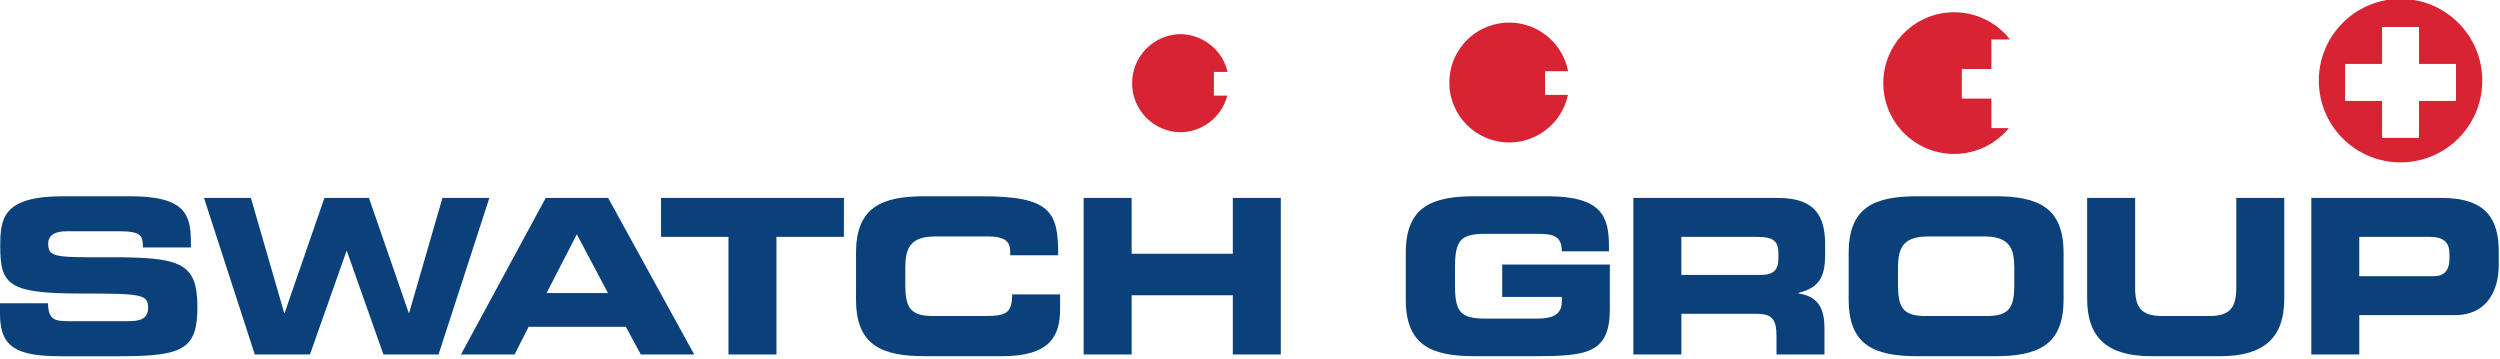 <svg xmlns="http://www.w3.org/2000/svg" xmlns:xlink="http://www.w3.org/1999/xlink" id="Layer_1" x="0px" y="0px" width="251px" height="36px" viewBox="0 0 251 36" xml:space="preserve"><g>	<path fill="#0A417A" d="M0,30.445h4.82c0.02,1.672,0.694,1.801,2.082,1.801h5.905c1.018,0,2.062-0.107,2.062-1.323  c0-1.366-0.565-1.454-6.772-1.454c-7.25,0-8.074-0.867-8.074-4.732c0-2.844,0.261-5.033,6.338-5.033h6.729  c5.554,0,6.076,1.887,6.076,4.643v0.5h-4.818c0-1.15-0.131-1.628-2.344-1.628h-5.34c-1.086,0-1.824,0.37-1.824,1.214  c0,1.37,0.587,1.414,5.751,1.393c7.491-0.022,9.227,0.433,9.227,5.011c0,4.233-1.433,4.929-7.836,4.929H6.143  C1.758,35.764,0,34.938,0,31.531V30.445"></path>	<path fill="#0A417A" d="M20.48,19.875h4.71l3.343,11.546h0.044l3.993-11.546h4.473l3.993,11.546h0.042l3.343-11.546h4.71  l-5.1,15.714h-5.535l-3.667-10.375h-0.045L31.118,35.59h-5.536L20.48,19.875 M54.875,29.426h6.164l-3.125-5.904L54.875,29.426z   M54.788,19.875h6.272l8.64,15.714h-5.363l-1.498-2.778h-9.765l-1.411,2.778H46.28L54.788,19.875z"></path>	<path fill="#0A417A" d="M66.366,19.875H84.73l-0.002,3.907h-6.772v11.807h-4.819V23.783h-6.77L66.366,19.875 M85.945,25.389  c0-4.601,2.583-5.686,6.923-5.686h5.666c6.858,0,7.746,1.475,7.704,5.925h-4.818v-0.435c0-1.129-0.824-1.454-2.258-1.454H93.91  c-2.54,0-3.017,1.192-3.017,3.147v1.69c0,2.278,0.477,3.149,2.756,3.149h5.146c2.17,0,2.82-0.219,2.82-2.17h4.819v1.476  c0,2.647-0.956,4.729-5.795,4.729h-7.77c-4.341,0-6.924-1.084-6.924-5.685V25.389 M108.798,19.875h4.82v5.6h10.156v-5.6h4.819  v15.714h-4.819v-5.946h-10.156v5.947h-4.82V19.875 M141.139,25.389c0-4.601,2.582-5.686,6.92-5.686h7.25  c5.471,0,6.23,1.973,6.23,5.033v0.5h-4.732c0-1.563-0.89-1.758-2.432-1.758h-5.23c-2.43,0-3.06,0.586-3.06,3.277v1.953  c0,2.693,0.63,3.277,3.06,3.277h5.144c1.258,0,2.519-0.195,2.519-1.715v-0.455h-5.988v-3.256h10.808v4.471  c0,4.515-2.347,4.732-7.771,4.732h-5.797c-4.34,0-6.92-1.086-6.92-5.687V25.389 M168.807,27.604h7.967  c1.303,0,1.779-0.521,1.779-1.65v-0.52c0-1.391-0.693-1.651-2.213-1.651h-7.533v3.819V27.604z M163.99,19.875h14.544  c3.712,0,4.708,1.846,4.708,4.668v0.997c0,2.106-0.475,3.343-2.689,3.864v0.044c1.43,0.26,2.623,0.888,2.623,3.473v2.668h-4.818  V33.7c0-1.649-0.475-2.192-1.973-2.192h-7.576v4.081h-4.818V19.875z M190.561,28.578c0,2.277,0.475,3.148,2.754,3.148h6.162  c2.279,0,2.758-0.871,2.758-3.149v-1.69c0-1.953-0.479-3.147-3.016-3.147h-5.645c-2.54,0-3.016,1.194-3.016,3.147v1.69  L190.561,28.578z M185.607,25.389c0-4.601,2.584-5.686,6.929-5.686h7.722c4.344,0,6.924,1.085,6.924,5.686v4.689  c0,4.6-2.58,5.686-6.924,5.686h-7.722c-4.345,0-6.929-1.086-6.929-5.687V25.389z M209.55,19.875h4.819v9.074  c0,1.994,0.715,2.777,2.689,2.777h4.775c1.977,0,2.689-0.783,2.689-2.777v-9.074h4.819V29.99c0,3.906-2.017,5.773-6.448,5.773h-6.9  c-4.426,0-6.444-1.867-6.444-5.773V19.875"></path>	<path fill="#0A417A" d="M236.872,27.732h7.487c1.131,0,1.564-0.738,1.564-1.67v-0.61c0-1.062-0.52-1.67-1.975-1.67h-7.077V27.732z   M232.055,19.875h13.131c4.58,0,5.687,2.3,5.687,5.384v1.347c0,2.344-1.021,5.035-4.427,5.035h-9.573v3.948h-4.817V19.875z"></path>	<path fill="#D82332" d="M199.936,9.897h-2.971V6.929h2.971V3.96h1.862c-1.345-1.724-3.411-2.731-5.598-2.73  c-3.929-0.002-7.115,3.18-7.118,7.108c-0.002,3.929,3.18,7.115,7.107,7.118c2.127,0.001,4.143-0.948,5.494-2.589h-1.748V9.897   M155.123,7.149h2.314c-0.627-3.263-3.781-5.401-7.045-4.774c-2.83,0.544-4.879,3.019-4.881,5.902  c-0.004,3.324,2.688,6.021,6.011,6.025c2.849,0.003,5.31-1.991,5.896-4.779h-2.295V7.149 M121.876,7.223h1.376  c-0.523-2.222-2.505-3.793-4.788-3.795c-2.719,0.067-4.869,2.326-4.802,5.045c0.065,2.625,2.177,4.737,4.802,4.802  c2.238,0,4.193-1.512,4.758-3.677h-1.346V7.223 M242.87,6.421v-3.71h-3.713v3.71h-3.71v3.712h3.71v3.71h3.713v-3.71h3.712V6.42  L242.87,6.421L242.87,6.421z M232.811,8.277c-0.101-4.531,3.491-8.285,8.022-8.385c4.53-0.1,8.285,3.492,8.385,8.023  c0.003,0.121,0.003,0.241,0,0.362c-0.1,4.531-3.854,8.123-8.385,8.023C236.443,16.203,232.906,12.667,232.811,8.277z"></path></g></svg>